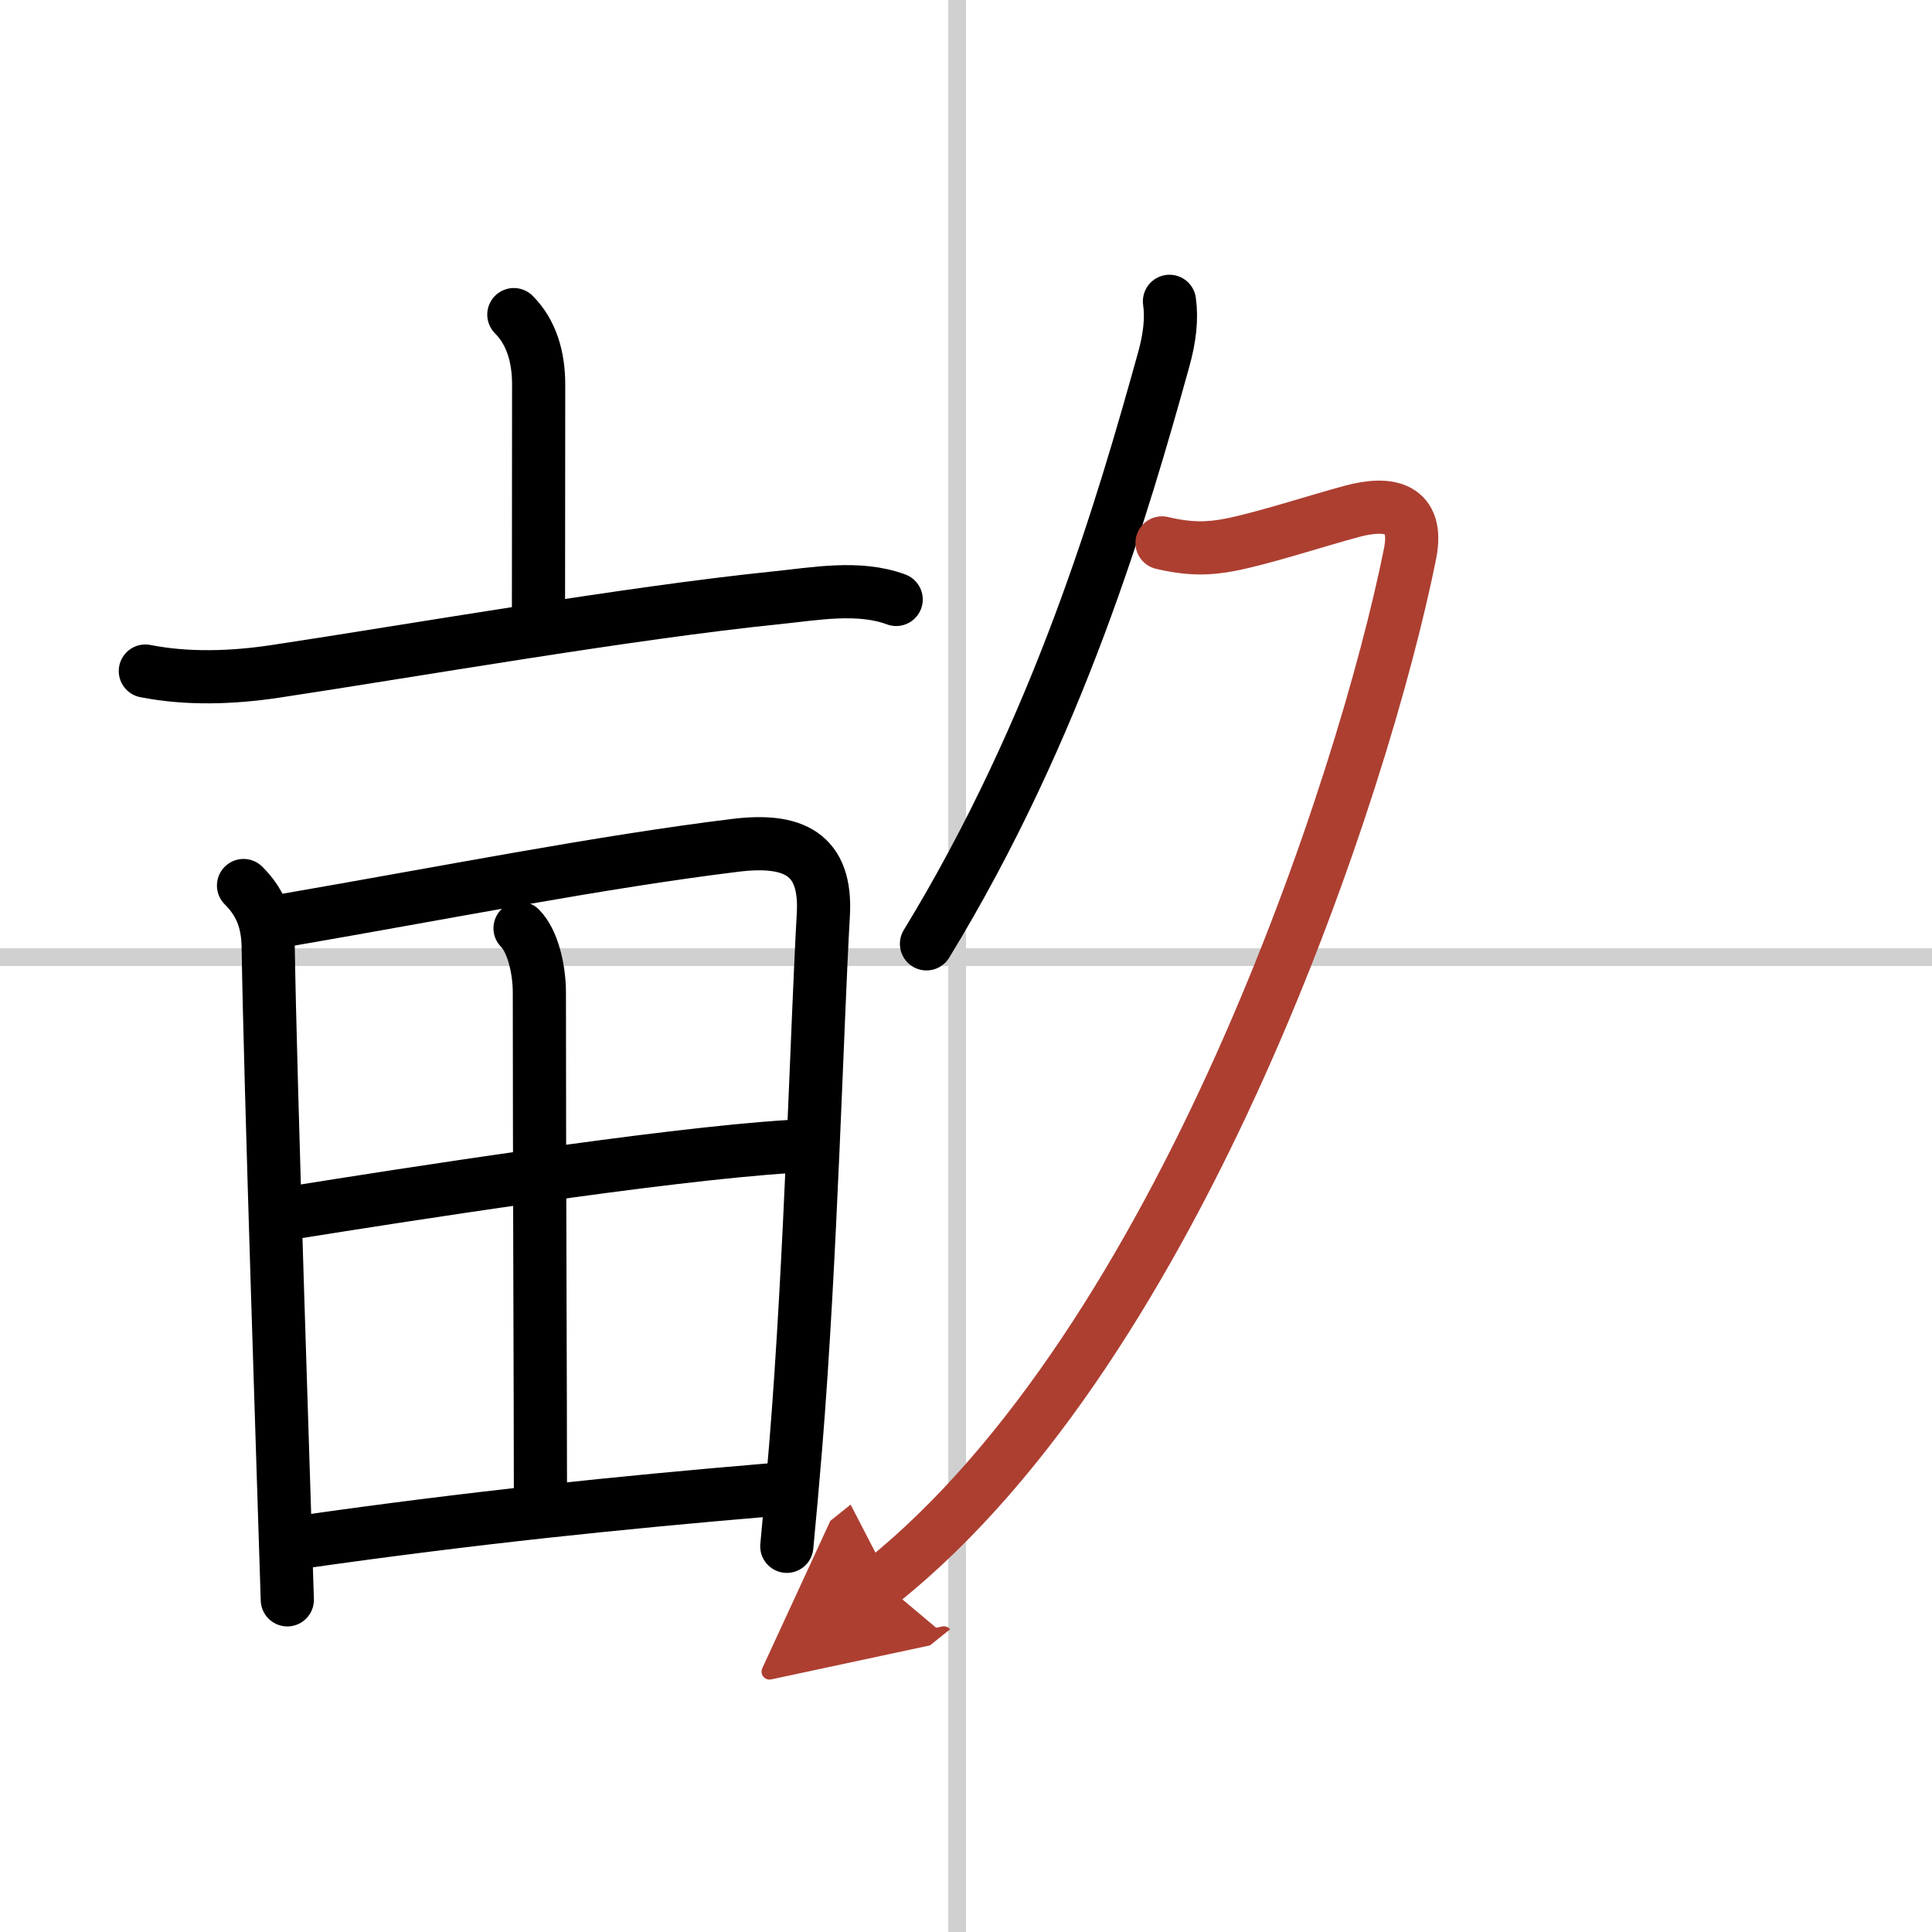 <svg width="400" height="400" viewBox="0 0 109 109" xmlns="http://www.w3.org/2000/svg"><defs><marker id="a" markerWidth="4" orient="auto" refX="1" refY="5" viewBox="0 0 10 10"><polyline points="0 0 10 5 0 10 1 5" fill="#ad3f31" stroke="#ad3f31"/></marker></defs><g fill="none" stroke="#000" stroke-linecap="round" stroke-linejoin="round" stroke-width="3"><rect width="100%" height="100%" fill="#fff" stroke="#fff"/><line x1="54" x2="54" y2="109" stroke="#d0d0d0" stroke-width="1"/><line x2="109" y1="54" y2="54" stroke="#d0d0d0" stroke-width="1"/><path d="m28.99 17.75c1 1 1.4 2.4 1.4 3.95s-0.01 9.28-0.01 12.67"/><path d="m8.2 37.86c2.37 0.47 4.92 0.38 7.32 0.02 7.69-1.16 20.01-3.31 28.25-4.15 2.18-0.22 4.67-0.7 6.79 0.09"/><path d="m13.74 49.96c0.9 0.9 1.36 1.92 1.39 3.41 0.12 7.76 0.87 30.13 1.08 36.89"/><path d="m16.14 51.91c8.99-1.55 17.77-3.29 25.36-4.22 3.21-0.39 5.16 0.44 4.95 3.94-0.35 6.07-0.7 19.4-1.55 29.86-0.17 2.05-0.34 4-0.51 5.75"/><path d="m29.34 52.37c0.71 0.71 1.09 2.29 1.09 3.63 0 9.75 0.06 23.04 0.06 28.07"/><path d="m16.74 68.38c5.51-0.88 20.63-3.26 27.89-3.7"/><path d="m17.16 86.98c9.47-1.35 17.71-2.2 26.24-2.92"/><path d="m65.98 17c0.14 1 0.01 2.08-0.33 3.3-2.28 8.2-5.9 20.7-13.38 32.95"/><path d="m65.56 30.63c1.56 0.37 2.65 0.34 3.87 0.1 1.84-0.36 4.8-1.33 6.84-1.88 2.08-0.56 3.81-0.25 3.28 2.4-2.61 13-12.93 44.5-29.81 58" marker-end="url(#a)" stroke="#ad3f31"/></g></svg>
